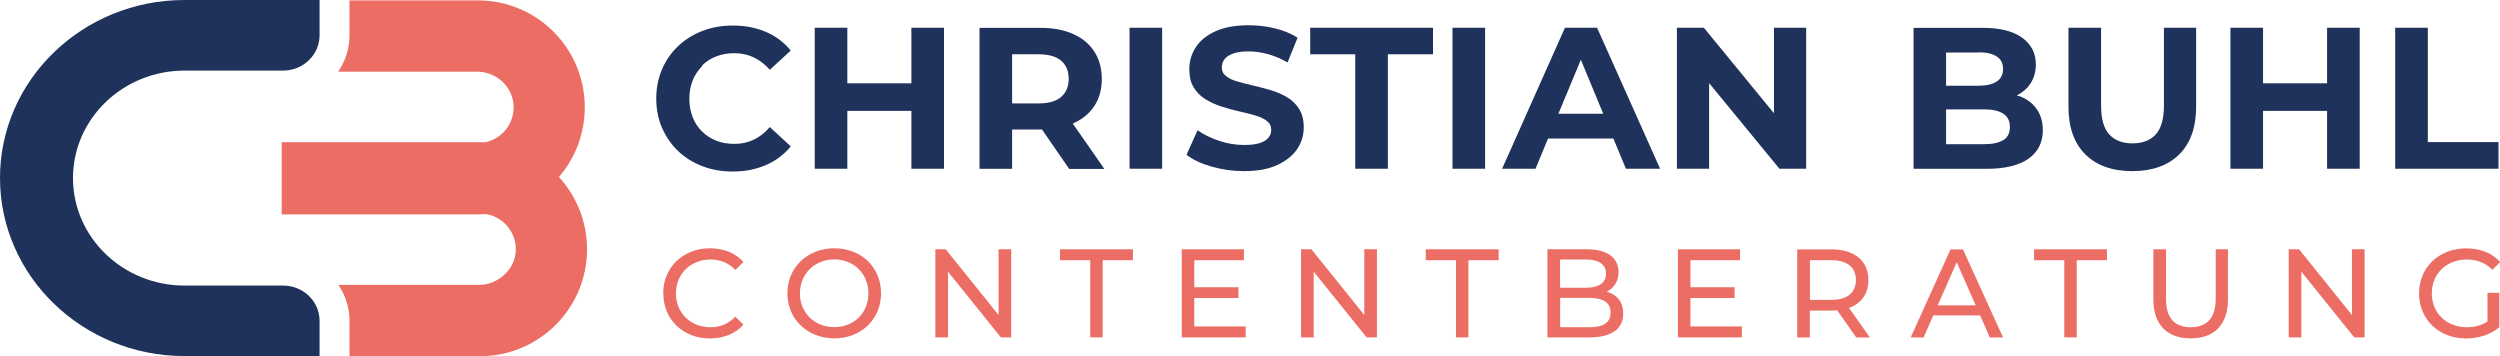 <?xml version="1.0" encoding="UTF-8"?>
<svg id="Ebene_1" data-name="Ebene 1" xmlns="http://www.w3.org/2000/svg" viewBox="0 0 251.43 35.81">
  <defs>
    <style>
      .cls-1 {
        fill: #ec6d63;
      }

      .cls-2 {
        fill: #1f325b;
      }
    </style>
  </defs>
  <g>
    <path class="cls-2" d="M203.27,9.73c-.14-.06-.3-.08-.44-.13.57-.29,1.04-.68,1.37-1.19.36-.55.55-1.19.55-1.93,0-1.11-.45-2-1.35-2.67-.9-.67-2.24-1.01-4.02-1.01h-6.93v14.18h7.33c1.86,0,3.27-.34,4.23-1.02.96-.68,1.44-1.63,1.44-2.85,0-.82-.19-1.52-.58-2.09-.38-.57-.92-1-1.61-1.29ZM198.98,5.26c.8,0,1.41.14,1.83.42.43.28.64.69.64,1.25s-.21.99-.64,1.27c-.43.28-1.04.42-1.83.42h-3.26v-3.34h3.26ZM201.48,14.08c-.44.28-1.08.42-1.93.42h-3.83v-3.5h3.83c.85,0,1.5.15,1.93.44.44.29.66.73.66,1.33s-.22,1.05-.66,1.33Z"/>
    <path class="cls-2" d="M217.63,10.61c0,1.35-.28,2.32-.83,2.92-.55.59-1.33.89-2.33.89s-1.78-.3-2.33-.89c-.55-.59-.83-1.57-.83-2.92V2.79h-3.28v7.94c0,2.08.57,3.68,1.7,4.8,1.13,1.12,2.71,1.68,4.72,1.68s3.58-.56,4.72-1.68c1.13-1.12,1.7-2.72,1.7-4.8V2.79h-3.24v7.82Z"/>
    <polygon class="cls-2" points="234.04 8.38 227.6 8.38 227.6 2.79 224.32 2.79 224.32 16.97 227.6 16.97 227.6 11.15 234.04 11.15 234.04 16.97 237.32 16.97 237.32 2.79 234.04 2.79 234.04 8.38"/>
    <polygon class="cls-2" points="244.17 14.29 244.17 2.79 240.89 2.79 240.89 16.97 251.28 16.97 251.28 14.29 244.17 14.29"/>
    <path class="cls-2" d="M70.6,6.6c.41-.41.88-.72,1.44-.93.55-.22,1.16-.32,1.82-.32.7,0,1.35.14,1.94.42.59.28,1.13.69,1.62,1.25l2.11-1.94c-.68-.82-1.51-1.45-2.5-1.87-.99-.43-2.1-.64-3.33-.64-1.11,0-2.13.18-3.06.54-.93.36-1.75.87-2.44,1.53-.7.66-1.24,1.44-1.62,2.33-.38.89-.58,1.87-.58,2.94s.19,2.05.58,2.94c.39.89.92,1.67,1.61,2.33.69.66,1.5,1.17,2.44,1.53.94.36,1.95.54,3.05.54,1.24,0,2.36-.22,3.35-.65.99-.43,1.83-1.06,2.5-1.88l-2.11-1.94c-.49.57-1.03.99-1.62,1.27-.59.28-1.24.42-1.94.42-.66,0-1.27-.11-1.82-.32-.55-.22-1.03-.53-1.44-.93-.41-.41-.72-.88-.94-1.44-.22-.55-.33-1.17-.33-1.84s.11-1.29.33-1.84c.22-.55.54-1.03.94-1.44Z"/>
    <polygon class="cls-2" points="91.66 8.38 85.22 8.38 85.22 2.79 81.94 2.79 81.94 16.97 85.22 16.97 85.22 11.15 91.66 11.15 91.66 16.97 94.94 16.97 94.94 2.79 91.66 2.79 91.66 8.38"/>
    <path class="cls-2" d="M107.93,12.41c.92-.41,1.63-.99,2.13-1.75.5-.76.75-1.67.75-2.72s-.25-1.98-.75-2.75c-.5-.77-1.21-1.36-2.13-1.77-.92-.41-2.01-.62-3.28-.62h-6.14v14.18h3.28v-3.95h2.86c.05,0,.1,0,.15,0l2.73,3.96h3.54l-3.17-4.55s.02,0,.03-.01ZM106.73,6.11c.5.43.75,1.04.75,1.82s-.25,1.37-.75,1.81c-.5.44-1.26.66-2.27.66h-2.67v-4.94h2.67c1.01,0,1.77.22,2.27.65Z"/>
    <rect class="cls-2" x="113.6" y="2.79" width="3.28" height="14.18"/>
    <path class="cls-2" d="M129.48,9.8c-.49-.3-1.02-.53-1.61-.71-.59-.18-1.17-.33-1.76-.47-.59-.13-1.12-.27-1.61-.41-.49-.13-.88-.31-1.17-.54-.3-.22-.45-.52-.45-.88,0-.31.09-.58.26-.82.18-.24.47-.43.87-.58.4-.15.92-.22,1.56-.22s1.28.09,1.94.27c.66.18,1.32.46,1.98.84l1.01-2.49c-.66-.42-1.42-.73-2.29-.94-.86-.21-1.74-.31-2.63-.31-1.34,0-2.45.2-3.33.6-.88.4-1.55.93-1.98,1.6-.44.67-.66,1.41-.66,2.22,0,.76.15,1.38.46,1.86.3.49.7.88,1.18,1.17.49.3,1.02.54,1.61.73.59.19,1.17.35,1.76.48.59.13,1.12.26,1.61.41.49.14.88.32,1.17.55.3.22.45.52.45.9,0,.3-.09.56-.28.79-.19.23-.48.41-.88.54-.4.13-.92.19-1.57.19-.85,0-1.69-.14-2.52-.42-.83-.28-1.55-.63-2.16-1.06l-1.11,2.47c.63.49,1.47.88,2.51,1.18,1.04.3,2.13.46,3.26.46,1.35,0,2.47-.2,3.35-.61.88-.41,1.55-.94,2-1.6.45-.66.67-1.39.67-2.19,0-.74-.15-1.36-.46-1.84-.3-.49-.7-.88-1.18-1.17Z"/>
    <polygon class="cls-2" points="131.77 5.46 136.3 5.46 136.3 16.97 139.58 16.97 139.58 5.46 144.12 5.46 144.12 2.79 131.77 2.79 131.77 5.46"/>
    <rect class="cls-2" x="146.08" y="2.79" width="3.28" height="14.18"/>
    <path class="cls-2" d="M157.39,2.79l-6.32,14.18h3.36l1.26-3.04h6.57l1.26,3.04h3.44l-6.34-14.18h-3.24ZM156.73,11.44l2.26-5.43,2.25,5.43h-4.5Z"/>
    <polygon class="cls-2" points="178.41 11.39 171.36 2.79 168.65 2.79 168.65 16.97 171.89 16.97 171.89 8.36 178.96 16.97 181.65 16.97 181.65 2.79 178.41 2.79 178.41 11.39"/>
  </g>
  <g>
    <path class="cls-1" d="M66.7,29.5c0-2.62,2-4.53,4.7-4.53,1.37,0,2.56.47,3.37,1.38l-.82.8c-.68-.72-1.52-1.05-2.49-1.05-2,0-3.48,1.44-3.48,3.41s1.48,3.4,3.48,3.4c.97,0,1.81-.34,2.49-1.06l.82.8c-.81.91-2,1.39-3.38,1.39-2.68,0-4.68-1.91-4.68-4.53Z"/>
    <path class="cls-1" d="M79.19,29.5c0-2.59,2-4.53,4.72-4.53s4.7,1.92,4.7,4.53-2,4.53-4.7,4.53-4.72-1.94-4.72-4.53ZM87.34,29.5c0-1.96-1.47-3.41-3.43-3.41s-3.46,1.44-3.46,3.41,1.47,3.4,3.46,3.4,3.43-1.44,3.43-3.4Z"/>
    <path class="cls-1" d="M101.7,25.07v8.86h-1.04l-5.32-6.61v6.61h-1.27v-8.86h1.04l5.32,6.61v-6.61h1.27Z"/>
    <path class="cls-1" d="M109.65,26.17h-3.04v-1.1h7.33v1.1h-3.04v7.76h-1.25v-7.76Z"/>
    <path class="cls-1" d="M125.28,32.83v1.1h-6.43v-8.86h6.25v1.1h-4.99v2.72h4.44v1.08h-4.44v2.86h5.16Z"/>
    <path class="cls-1" d="M138.48,25.07v8.86h-1.04l-5.32-6.61v6.61h-1.27v-8.86h1.04l5.32,6.61v-6.61h1.27Z"/>
    <path class="cls-1" d="M146.43,26.17h-3.04v-1.1h7.33v1.1h-3.04v7.76h-1.25v-7.76Z"/>
    <path class="cls-1" d="M163.25,31.54c0,1.52-1.15,2.39-3.39,2.39h-4.23v-8.86h3.97c2.04,0,3.18.86,3.18,2.29,0,.96-.49,1.63-1.19,1.97,1,.28,1.66,1.03,1.66,2.2ZM156.9,26.1v2.84h2.59c1.29,0,2.03-.48,2.03-1.42s-.73-1.42-2.03-1.42h-2.59ZM161.98,31.44c0-1.03-.76-1.48-2.16-1.48h-2.91v2.95h2.91c1.41,0,2.16-.44,2.16-1.47Z"/>
    <path class="cls-1" d="M175.18,32.83v1.1h-6.43v-8.86h6.25v1.1h-4.99v2.72h4.44v1.08h-4.44v2.86h5.16Z"/>
    <path class="cls-1" d="M186.68,33.93l-1.91-2.72c-.18.01-.37.03-.56.03h-2.19v2.7h-1.27v-8.86h3.46c2.3,0,3.7,1.16,3.7,3.09,0,1.37-.71,2.35-1.95,2.8l2.1,2.97h-1.38ZM186.65,28.16c0-1.27-.85-1.99-2.47-1.99h-2.15v3.99h2.15c1.62,0,2.47-.73,2.47-2Z"/>
    <path class="cls-1" d="M199.14,31.72h-4.71l-.97,2.22h-1.3l4.01-8.86h1.25l4.03,8.86h-1.33l-.97-2.22ZM198.7,30.71l-1.91-4.34-1.91,4.34h3.82Z"/>
    <path class="cls-1" d="M207.61,26.17h-3.04v-1.1h7.33v1.1h-3.04v7.76h-1.25v-7.76Z"/>
    <path class="cls-1" d="M216.57,30.11v-5.04h1.27v4.99c0,1.96.9,2.85,2.49,2.85s2.51-.89,2.51-2.85v-4.99h1.23v5.04c0,2.57-1.41,3.92-3.75,3.92s-3.75-1.35-3.75-3.92Z"/>
    <path class="cls-1" d="M237.81,25.07v8.86h-1.04l-5.32-6.61v6.61h-1.27v-8.86h1.04l5.32,6.61v-6.61h1.27Z"/>
    <path class="cls-1" d="M250.14,29.45h1.22v3.46c-.89.75-2.11,1.13-3.35,1.13-2.72,0-4.72-1.91-4.72-4.53s2-4.53,4.75-4.53c1.41,0,2.59.47,3.41,1.37l-.78.78c-.73-.71-1.57-1.03-2.57-1.03-2.05,0-3.53,1.43-3.53,3.41s1.48,3.4,3.52,3.4c.75,0,1.44-.16,2.08-.57v-2.89Z"/>
  </g>
  <path class="cls-1" d="M56.22,17.79h0c1.62-1.88,2.59-4.33,2.59-7C58.82,4.85,54,.04,48.06.04h-12.91v3.51c0,1.36-.42,2.62-1.14,3.66h13.98c1.91,0,3.55,1.47,3.66,3.38.1,1.83-1.16,3.38-2.86,3.72-.16,0-.33-.01-.5-.01h-19.96v7.26h19.74c.28,0,.55-.01.82-.03,1.8.3,3.15,1.95,2.97,3.88-.17,1.79-1.85,3.24-3.65,3.24h-14.18c.71,1.04,1.12,2.28,1.12,3.62v3.54h13.58c5.73-.23,10.31-4.95,10.31-10.74,0-2.8-1.07-5.34-2.82-7.26Z"/>
  <path class="cls-2" d="M18.55,35.81C8.32,35.81,0,27.77,0,17.9S8.32,0,18.55,0h13.59v3.55c0,1.96-1.65,3.55-3.67,3.55h-9.92c-6.18,0-11.21,4.85-11.21,10.81s5.03,10.81,11.21,10.81h9.92c2.03,0,3.67,1.59,3.67,3.55v3.55h-13.59Z"/>
</svg>